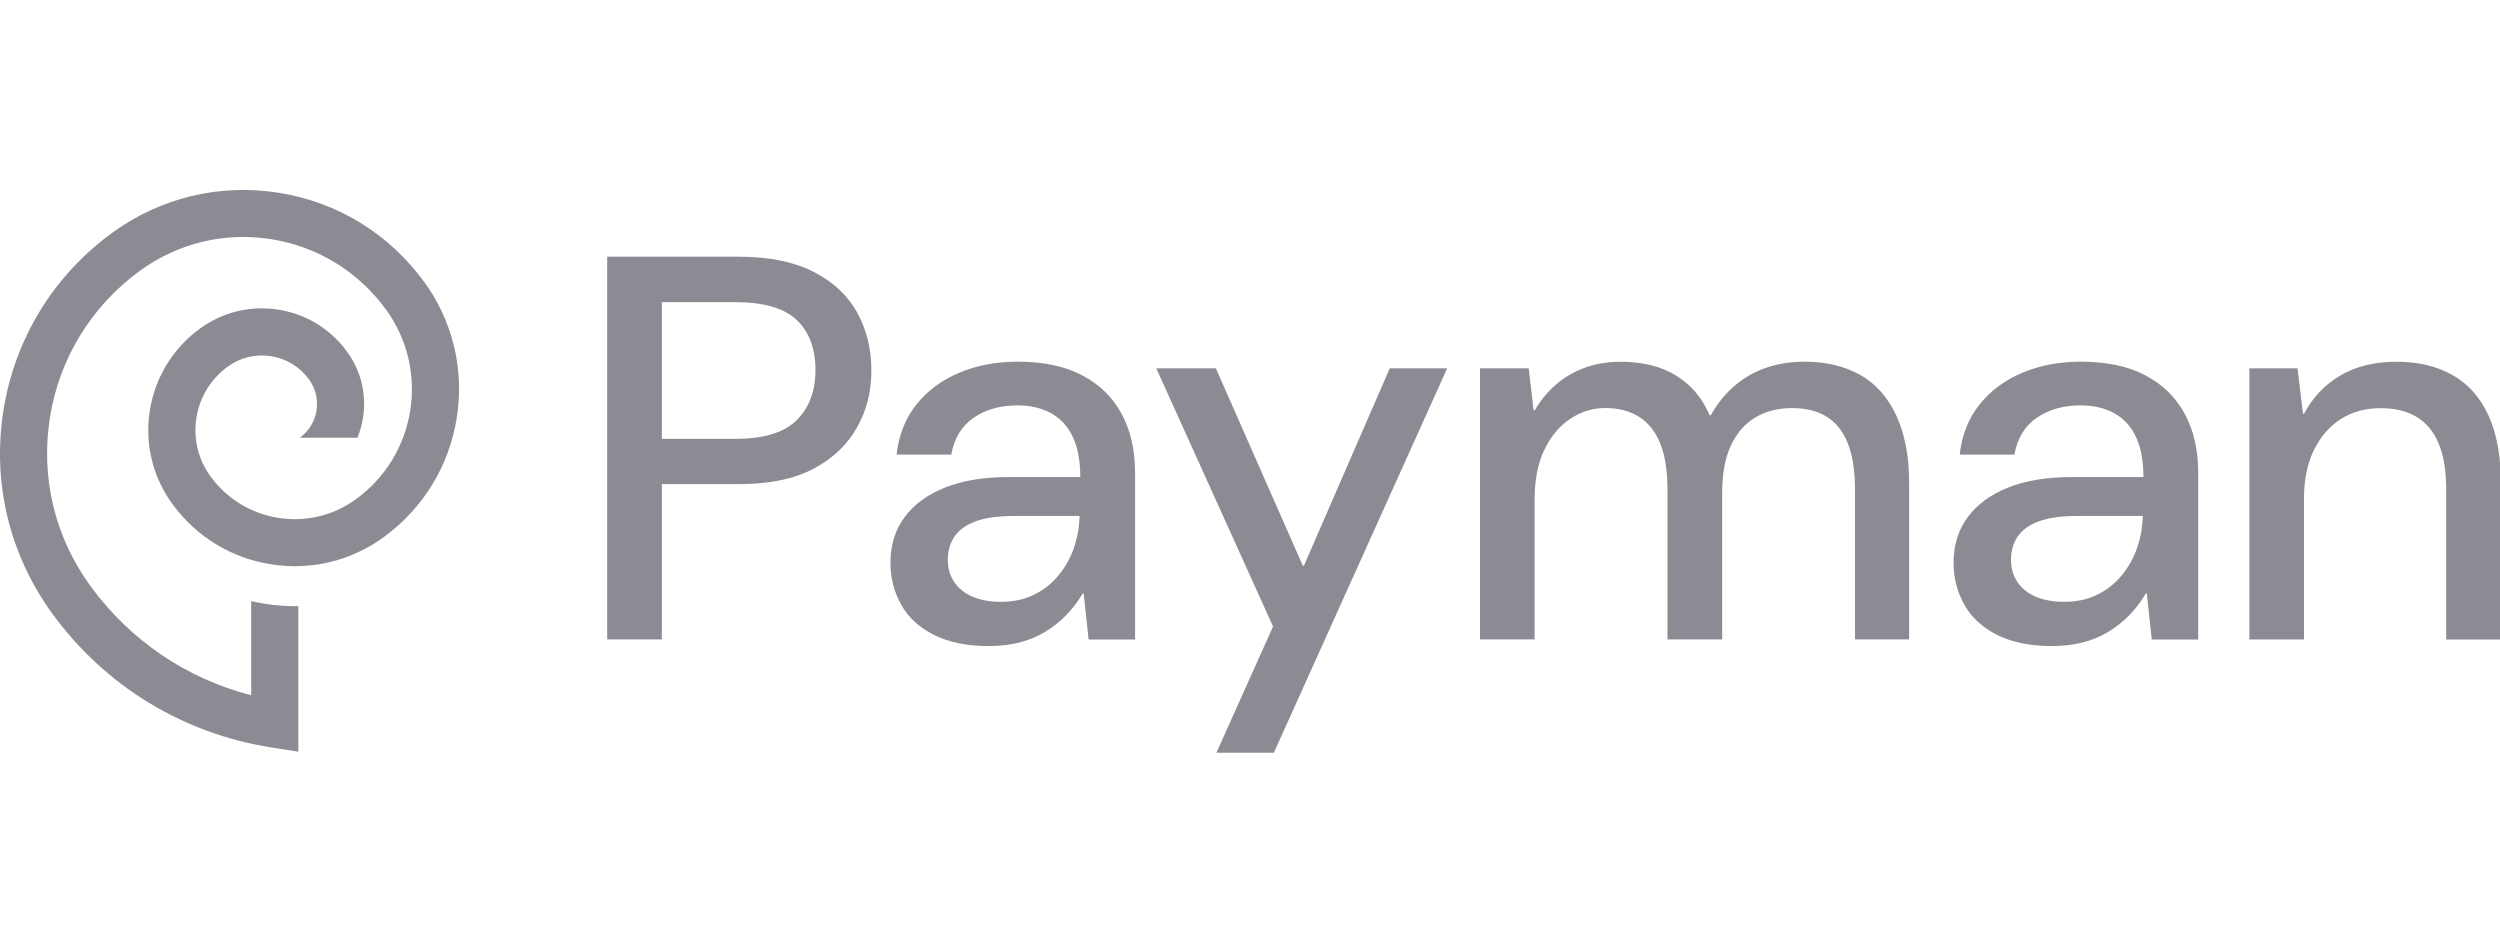 <svg width="518" height="195" viewBox="0 0 518 195" fill="none" xmlns="http://www.w3.org/2000/svg">
<g clip-path="url(#clip0_1912_496)">
<path fill-rule="evenodd" clip-rule="evenodd" d="M125.807 132.507V53.188H153.117C159.317 53.188 164.447 54.227 168.527 56.297C172.607 58.377 175.627 61.188 177.597 64.737C179.557 68.287 180.547 72.297 180.547 76.748C180.547 81.198 179.567 84.978 177.597 88.528C175.627 92.078 172.647 94.938 168.647 97.078C164.647 99.228 159.467 100.307 153.117 100.307H137.137V132.488H125.797L125.807 132.507ZM137.137 90.927H152.427C158.237 90.927 162.457 89.638 165.057 87.078C167.657 84.507 168.967 81.028 168.967 76.657C168.967 72.287 167.667 68.737 165.057 66.287C162.457 63.837 158.237 62.608 152.427 62.608H137.137V90.938V90.927Z" fill="#191B29" fill-opacity="0.5"/>
<path fill-rule="evenodd" clip-rule="evenodd" d="M204.9 133.867C200.37 133.867 196.57 133.088 193.51 131.548C190.45 130.007 188.18 127.908 186.71 125.257C185.24 122.618 184.5 119.747 184.5 116.647C184.5 112.947 185.48 109.767 187.45 107.127C189.41 104.487 192.21 102.448 195.84 101.007C199.47 99.567 203.85 98.847 208.99 98.847H223.84C223.84 95.528 223.33 92.767 222.31 90.578C221.29 88.388 219.8 86.748 217.84 85.647C215.87 84.558 213.54 83.998 210.81 83.998C207.26 83.998 204.24 84.847 201.75 86.547C199.26 88.248 197.71 90.797 197.1 94.198H185.77C186.23 90.118 187.6 86.647 189.91 83.778C192.21 80.907 195.18 78.718 198.81 77.207C202.44 75.698 206.44 74.938 210.82 74.938C216.18 74.938 220.66 75.877 224.25 77.778C227.83 79.668 230.56 82.328 232.41 85.767C234.26 89.198 235.19 93.267 235.19 97.948V132.507H225.56L224.54 122.987H224.32C223.34 124.647 222.2 126.147 220.92 127.457C219.63 128.777 218.18 129.937 216.56 130.917C214.94 131.897 213.16 132.628 211.23 133.128C209.31 133.618 207.2 133.857 204.95 133.857H204.92L204.9 133.867ZM207.39 124.697C209.96 124.697 212.25 124.208 214.24 123.228C216.24 122.248 217.94 120.907 219.34 119.197C220.74 117.497 221.79 115.618 222.51 113.537C223.23 111.457 223.62 109.248 223.7 106.908H210.1C206.78 106.908 204.11 107.287 202.11 108.037C200.1 108.797 198.65 109.847 197.75 111.207C196.84 112.567 196.39 114.157 196.39 115.967C196.39 117.778 196.82 119.237 197.69 120.557C198.56 121.877 199.82 122.897 201.48 123.618C203.14 124.338 205.11 124.697 207.38 124.697H207.39Z" fill="#191B29" fill-opacity="0.5"/>
<path d="M252.038 155.973L263.778 129.812L239.578 76.312H251.928L269.948 117.223H270.168L287.958 76.312H299.858L274.518 132.512L263.938 155.973H252.038Z" fill="#191B29" fill-opacity="0.5"/>
<path d="M306.648 132.507V132.488H317.968V103.587C317.968 99.438 318.648 95.968 320.008 93.168C321.358 90.368 323.158 88.237 325.388 86.757C327.618 85.278 330.018 84.547 332.588 84.547C336.818 84.547 340.028 85.948 342.218 88.737C344.408 91.537 345.498 95.728 345.498 101.317V132.477H356.828V102.228C356.828 98.228 357.428 94.918 358.638 92.317C359.848 89.718 361.548 87.767 363.738 86.478C365.928 85.198 368.458 84.558 371.328 84.558C375.708 84.558 378.978 85.957 381.128 88.748C383.278 91.547 384.358 95.737 384.358 101.327V132.488H395.578V100.197C395.578 94.608 394.688 89.907 392.918 86.097C391.148 82.287 388.628 79.468 385.388 77.657C382.138 75.847 378.328 74.938 373.948 74.938C369.568 74.938 365.728 75.888 362.448 77.778C359.158 79.668 356.498 82.427 354.458 86.058H354.238C353.178 83.567 351.748 81.487 349.938 79.828C348.128 78.168 346.048 76.938 343.708 76.147C341.368 75.358 338.688 74.957 335.668 74.957C331.888 74.957 328.468 75.828 325.408 77.558C322.348 79.297 319.868 81.787 317.988 85.037H317.768L316.748 76.317H306.658V132.497V132.518L306.648 132.507Z" fill="#191B29" fill-opacity="0.5"/>
<path fill-rule="evenodd" clip-rule="evenodd" d="M425.181 133.867C420.651 133.867 416.851 133.088 413.791 131.548C410.731 130.007 408.461 127.908 406.991 125.257C405.521 122.618 404.781 119.747 404.781 116.647C404.781 112.947 405.761 109.767 407.731 107.127C409.691 104.487 412.491 102.448 416.121 101.007C419.751 99.567 424.131 98.847 429.271 98.847H444.121C444.121 95.528 443.611 92.767 442.591 90.578C441.571 88.388 440.081 86.748 438.121 85.647C436.151 84.558 433.821 83.998 431.091 83.998C427.541 83.998 424.521 84.847 422.031 86.547C419.541 88.248 417.991 90.797 417.381 94.198H406.051C406.511 90.118 407.881 86.647 410.191 83.778C412.491 80.907 415.461 78.718 419.091 77.207C422.721 75.698 426.721 74.938 431.101 74.938C436.471 74.938 440.941 75.877 444.531 77.778C448.111 79.668 450.841 82.328 452.691 85.767C454.541 89.198 455.471 93.267 455.471 97.948V132.507H445.841L444.821 122.987H444.601C443.621 124.647 442.481 126.147 441.201 127.457C439.911 128.777 438.461 129.937 436.841 130.917C435.221 131.897 433.441 132.628 431.511 133.128C429.591 133.618 427.481 133.857 425.221 133.857H425.191L425.181 133.867ZM427.681 124.697C430.251 124.697 432.541 124.208 434.531 123.228C436.531 122.248 438.231 120.907 439.631 119.197C441.031 117.497 442.081 115.618 442.801 113.537C443.521 111.457 443.921 109.248 443.991 106.908H430.391C427.071 106.908 424.401 107.287 422.401 108.037C420.391 108.797 418.941 109.847 418.041 111.207C417.131 112.567 416.681 114.157 416.681 115.967C416.681 117.778 417.111 119.237 417.981 120.557C418.851 121.877 420.111 122.897 421.771 123.618C423.431 124.338 425.401 124.697 427.671 124.697H427.681Z" fill="#191B29" fill-opacity="0.5"/>
<path d="M466.077 132.513V76.313H476.047L477.177 85.723H477.397C479.207 82.323 481.717 79.673 484.927 77.793C488.137 75.903 492.007 74.953 496.537 74.953C501.067 74.953 504.837 75.863 508.097 77.673C511.347 79.483 513.837 82.263 515.577 86.003C517.317 89.743 518.177 94.443 518.177 100.103V132.513H506.847V101.233C506.847 95.723 505.717 91.563 503.447 88.763C501.177 85.973 497.777 84.573 493.247 84.573C490.147 84.573 487.427 85.303 485.087 86.783C482.747 88.253 480.877 90.393 479.477 93.183C478.077 95.983 477.387 99.383 477.387 103.383V132.503H466.047L466.077 132.513Z" fill="#191B29" fill-opacity="0.5"/>
<path d="M87.866 58.384C80.606 48.414 69.896 41.854 57.696 39.934C45.506 38.014 33.286 40.944 23.306 48.194C11.086 57.074 3.066 70.174 0.706 85.074C-1.654 99.984 1.946 114.914 10.826 127.124C21.736 142.124 37.846 151.964 56.176 154.864L61.816 155.754V125.584C61.586 125.584 61.366 125.604 61.136 125.604C59.056 125.604 56.966 125.434 54.876 125.104C53.926 124.954 52.976 124.754 52.046 124.544V144.054C38.646 140.614 26.966 132.704 18.716 121.384C11.366 111.284 8.396 98.934 10.336 86.594C12.286 74.264 18.926 63.424 29.036 56.074C36.906 50.354 46.546 48.034 56.156 49.554C65.766 51.074 74.216 56.244 79.956 64.104C84.376 70.194 86.176 77.634 84.996 85.064C83.826 92.494 79.816 99.024 73.736 103.444C69.076 106.834 63.376 108.204 57.686 107.304C51.996 106.404 46.996 103.344 43.606 98.684C41.046 95.174 40.016 90.874 40.696 86.574C41.376 82.284 43.686 78.514 47.206 75.954C49.806 74.064 52.986 73.294 56.166 73.804C59.346 74.304 62.136 76.014 64.026 78.614C65.386 80.484 65.936 82.774 65.576 85.054C65.216 87.334 63.986 89.344 62.116 90.704H74.056C74.596 89.394 74.986 88.014 75.216 86.574C75.986 81.714 74.806 76.844 71.916 72.874C68.486 68.164 63.436 65.064 57.686 64.164C51.936 63.254 46.166 64.634 41.456 68.064C35.826 72.154 32.136 78.184 31.046 85.054C29.956 91.924 31.616 98.794 35.706 104.414C40.626 111.174 47.886 115.624 56.156 116.924C64.426 118.234 72.706 116.244 79.476 111.314C87.676 105.354 93.056 96.564 94.646 86.564C96.226 76.554 93.816 66.534 87.856 58.344L87.876 58.364L87.866 58.384Z" fill="#191B29" fill-opacity="0.5"/>
</g>
<defs>
<clipPath id="clip0_1912_496">
<rect width="518" height="195" fill="white"/>
</clipPath>
</defs>
</svg>
